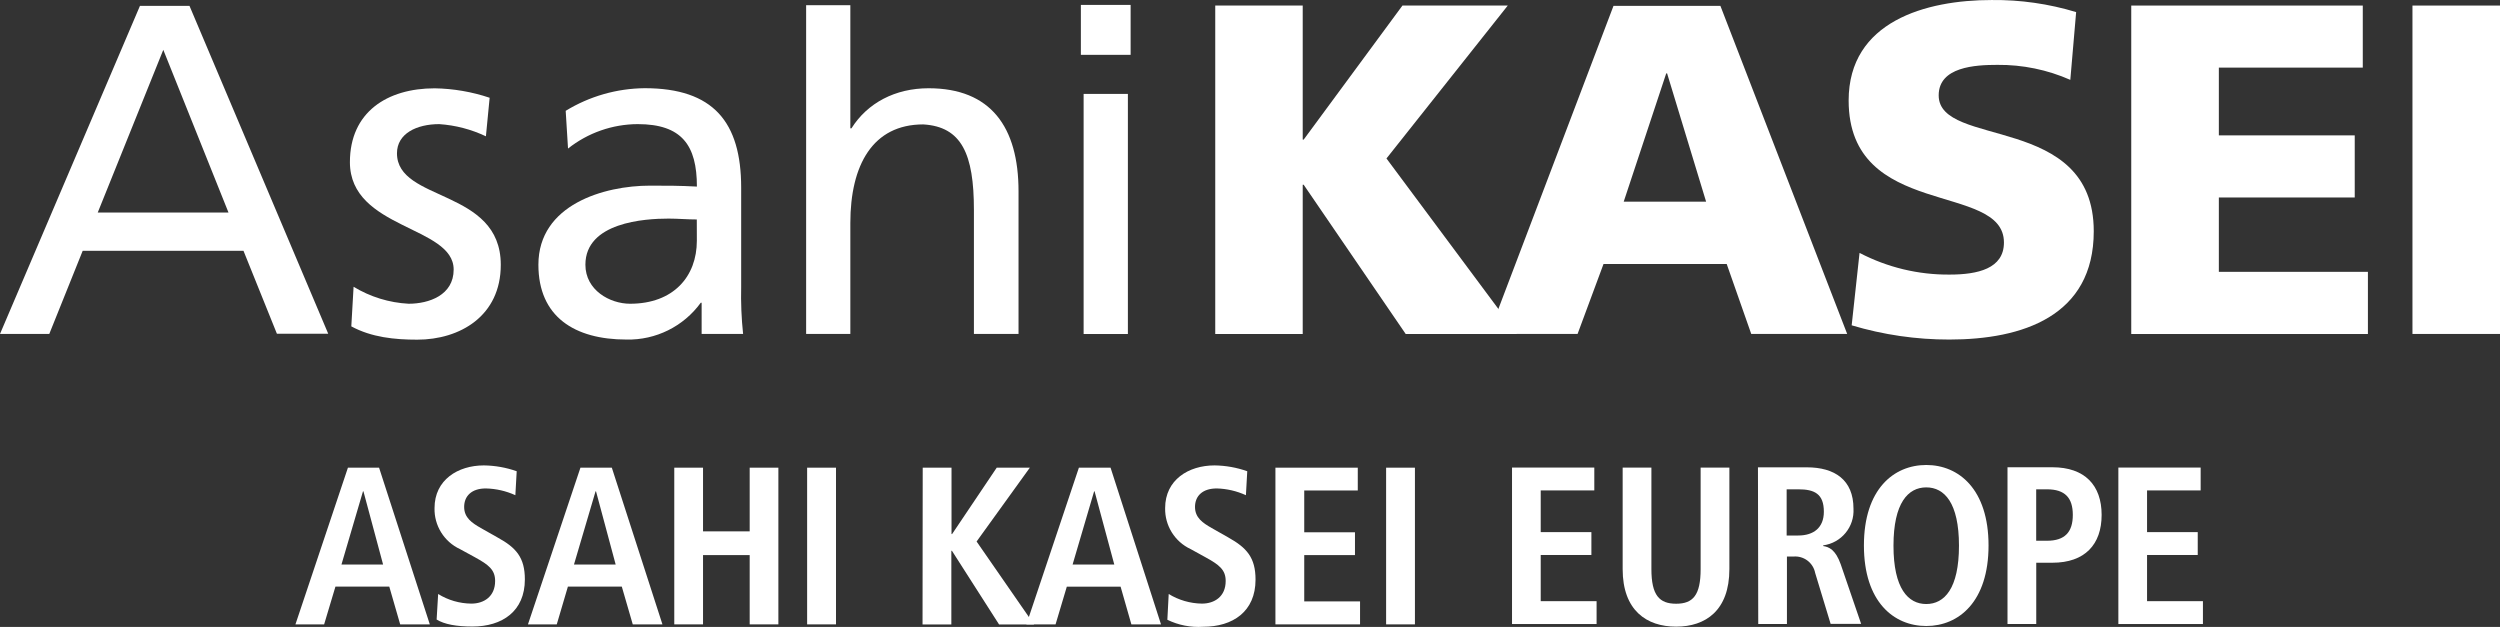 <?xml version="1.0" encoding="utf-8"?>
<!-- Generator: Adobe Illustrator 14.0.0, SVG Export Plug-In . SVG Version: 6.00 Build 43363)  -->
<!DOCTYPE svg PUBLIC "-//W3C//DTD SVG 1.1//EN" "http://www.w3.org/Graphics/SVG/1.1/DTD/svg11.dtd">
<svg version="1.1" id="Ebene_1" xmlns="http://www.w3.org/2000/svg" xmlns:xlink="http://www.w3.org/1999/xlink" x="0px" y="0px"
	 width="640px" height="160.491px" viewBox="0 239.779 640 160.491" enable-background="new 0 239.779 640 160.491"
	 xml:space="preserve">
<rect x="0" y="239.779" width="640" height="160.491" fill="#333333" stroke="none"/>
<title>Element 1</title>
<g id="Ebene_2">
	<g id="レイヤー_2">
		<polygon fill="#FFFFFF" points="311.102,241.202 333.496,241.202 333.496,275.525 333.735,275.525 359.025,241.202 
			385.988,241.202 354.936,280.347 388.362,325.285 359.862,325.285 333.735,287.065 333.496,287.065 333.496,325.285 
			311.102,325.285 		"/>
		<path fill="#FFFFFF" d="M436.764,291.41h-21.095l10.884-32.845h0.224L436.764,291.41z M381.151,325.27h22.708l6.644-17.915h31.531
			l6.285,17.915h24.56l-32.457-83.993h-27.366L381.151,325.27z"/>
		<path fill="#FFFFFF" d="M476.044,304.518c7.12,3.719,15.048,5.626,23.081,5.554c7.121,0,13.884-1.493,13.884-8.211
			c0-15.646-39.757-5.763-39.757-36.368c0.015-20.229,19.767-25.708,36.607-25.708c7.326-0.082,14.622,0.96,21.633,3.09
			l-1.493,17.348c-5.872-2.591-12.229-3.899-18.647-3.837c-5.658,0-15.049,0.478-15.049,7.808c0,13.616,39.698,4.479,39.698,34.786
			c0,21.783-18.304,27.724-36.98,27.724c-8.464,0.013-16.884-1.215-24.992-3.643L476.044,304.518z"/>
		<polygon fill="#FFFFFF" points="545.601,241.202 604.871,241.202 604.871,257.087 568.024,257.087 568.024,274.435 
			602.811,274.435 602.811,290.335 568.024,290.335 568.024,309.37 606.185,309.37 606.185,325.285 545.601,325.285 		"/>
		<rect x="617.591" y="241.202" fill="#FFFFFF" width="22.409" height="84.068"/>
		<path fill="#FFFFFF" d="M58.494,294.187H25.022l16.781-41.654L58.494,294.187z M0,325.27h12.615l8.555-21.289h41.161l8.555,21.23
			h13.138l-35.517-83.935H35.831L0,325.27z"/>
		<path fill="#FFFFFF" d="M90.518,313.192c4.267,2.589,9.109,4.082,14.093,4.345c5.166,0,11.526-2.165,11.526-8.749
			c0-11.242-26.56-10.287-26.56-27.5c0-12.78,9.51-18.901,21.708-18.901c4.785,0.079,9.528,0.895,14.064,2.419l-0.956,9.868
			c-3.75-1.781-7.802-2.839-11.944-3.12c-5.763,0-10.824,2.403-10.824,7.465c0,12.541,26.575,8.958,26.575,28.56
			c0,13.093-10.451,19.155-21.394,19.155c-5.793,0-11.69-0.597-16.871-3.404L90.518,313.192z"/>
		<path fill="#FFFFFF" d="M178.393,301.398c0,9.152-5.972,16.139-17.094,16.139c-5.181,0-11.436-3.479-11.436-9.988
			c0-10.854,15.153-11.81,21.29-11.81c2.418,0,4.852,0.224,7.226,0.224L178.393,301.398z M145.414,277.809
			c5.074-4.022,11.351-6.225,17.826-6.255c11.316,0,15.168,5.419,15.168,15.989c-4.479-0.239-7.569-0.239-12.033-0.239
			c-11.69,0-28.545,4.837-28.545,20.245c0,13.332,9.271,19.154,22.543,19.154c7.502,0.17,14.609-3.351,19.021-9.42h0.224v7.987
			h10.615c-0.425-4.011-0.59-8.045-0.493-12.078v-25.38c0-16.781-7.122-25.455-24.693-25.455c-7.144,0.064-14.135,2.066-20.23,5.792
			L145.414,277.809z"/>
		<path fill="#FFFFFF" d="M206.371,241.112h11.317v31.516h0.284c4.105-6.509,11.212-10.256,19.751-10.256
			c15.9,0,23.021,9.913,23.021,26.38v36.517h-11.421v-31.74c0-14.317-3.135-21.319-12.974-21.901
			c-12.899,0-18.662,10.346-18.662,25.261v28.38h-11.317V241.112z"/>
		<path fill="#FFFFFF" d="M277.406,263.82h11.332v61.465h-11.332V263.82z M289.439,253.817h-12.735v-12.78h12.735V253.817z"/>
		<path fill="#FFFFFF" d="M274.584,384.302l5.509-18.737h0.12l5.046,18.737H274.584z M289.633,399.619h7.584l-12.914-40.115h-8.106
			l-13.437,40.115h7.465l2.881-9.659h13.765L289.633,399.619z"/>
		<path fill="#FFFFFF" d="M299.188,391.841c2.56,1.567,5.493,2.417,8.495,2.464c3.225,0,6.091-1.792,6.091-5.793
			c0-2.881-1.657-4.15-5.226-6.106l-3.717-2.045c-4.084-1.894-6.657-6.026-6.555-10.525c0-7.196,5.972-10.913,12.646-10.913
			c2.854,0.035,5.685,0.539,8.375,1.492l-0.343,6.137c-2.347-1.074-4.886-1.663-7.465-1.732c-3.673,0-5.568,1.956-5.568,4.732
			c0,2.777,2,4.105,4.255,5.391l4.284,2.433c4.718,2.643,6.957,5.151,6.957,10.794c0,8.152-5.792,12.063-13.437,12.063
			c-3.149,0.208-6.299-0.409-9.137-1.792L299.188,391.841z"/>
		<path fill="#FFFFFF" d="M87.413,384.302l5.509-18.737h0.12l5.031,18.737H87.413z M102.447,399.619h7.584l-12.989-40.115H89.07
			l-13.437,40.115h7.345l2.896-9.674h13.78L102.447,399.619z"/>
		<path fill="#FFFFFF" d="M112.166,391.841c2.553,1.583,5.492,2.435,8.495,2.464c3.21,0,6.091-1.792,6.091-5.793
			c0-2.881-1.657-4.15-5.226-6.106l-3.747-2.045c-4.083-1.892-6.652-6.027-6.539-10.525c0-7.196,5.972-10.913,12.63-10.913
			c2.864,0.035,5.704,0.539,8.405,1.492l-0.343,6.137c-2.38-1.085-4.955-1.674-7.569-1.732c-3.643,0-5.539,1.956-5.539,4.732
			c0,2.777,2.016,4.105,4.255,5.391l4.3,2.433c4.718,2.583,6.987,5.091,6.987,10.734c0,8.151-5.792,12.063-13.437,12.063
			c-4.061,0-7.166-0.567-9.152-1.792L112.166,391.841z"/>
		<path fill="#FFFFFF" d="M146.937,384.302l5.524-18.737h0.12l5.031,18.737H146.937z M161.986,399.619h7.599l-12.959-40.115h-8.032
			l-13.437,40.115h7.375l2.852-9.674h13.795L161.986,399.619z"/>
		<path fill="#FFFFFF" d="M172.615,359.504h7.36v16.303h11.944v-16.303h7.345v40.115h-7.345v-17.736h-11.944v17.736h-7.36V359.504z"
			/>
		<path fill="#FFFFFF" d="M206.625,359.504h7.39v40.115h-7.39V359.504z"/>
		<path fill="#FFFFFF" d="M354.846,359.504h7.375v40.115h-7.375V359.504z"/>
		<path fill="#FFFFFF" d="M236.215,359.504h7.375v16.989h0.149l11.421-16.989h8.48l-13.631,18.9l14.706,21.23h-8.958l-12.063-18.856
			h-0.149v18.856h-7.375L236.215,359.504z"/>
		<path fill="#FFFFFF" d="M326.51,359.504h21.08v5.837h-13.705v10.704h12.988v5.838h-12.988v11.854h14.287v5.882H326.51V359.504z"/>
		<path fill="#FFFFFF" d="M387.078,359.474h21.065v5.853h-13.72v10.675h12.974v5.853h-12.974v11.824h14.303v5.852h-21.648V359.474z"
			/>
		<path fill="#FFFFFF" d="M542.301,359.474h21.065v5.853h-13.72v10.675h12.974v5.853h-12.974v11.824h14.303v5.852h-21.648V359.474z"
			/>
		<path fill="#FFFFFF" d="M493.123,358.816c8.315,0,15.944,6.196,15.944,20.604c0,14.406-7.629,20.617-15.944,20.617
			s-15.96-6.195-15.96-20.617S484.808,358.816,493.123,358.816z M493.123,394.408c4.643,0,8.375-3.955,8.375-14.929
			s-3.732-14.93-8.375-14.93s-8.391,3.956-8.391,14.93S488.48,394.408,493.123,394.408z"/>
		<path fill="#FFFFFF" d="M450.036,359.414h12.511c7.122,0,11.944,3.21,11.944,10.57c0.276,4.68-3.103,8.781-7.749,9.405v0.179
			c1.493,0.225,3.15,0.926,4.479,4.658l5.226,15.258h-7.809l-3.956-13.033c-0.51-2.617-2.913-4.428-5.569-4.195h-1.657v17.273
			h-7.345L450.036,359.414z M460.367,376.867c3.912,0,6.54-2.001,6.54-6.076c0-4.6-2.404-5.748-6.54-5.748h-2.985v11.824H460.367z"
			/>
		<path fill="#FFFFFF" d="M513.92,359.398h11.496c8.285,0,12.601,4.6,12.601,12.198s-4.315,12.242-12.601,12.242h-4.136v15.69h-7.36
			V359.398z M524.027,378.211c4.598,0,6.613-2.24,6.613-6.614s-2-6.554-6.613-6.554h-2.762v13.168H524.027z"/>
		<path fill="#FFFFFF" d="M422.76,359.488v25.992c0,6.674,2.016,8.854,6.33,8.854c4.315,0,6.271-2.18,6.271-8.854v-25.992h7.36
			v25.992c0,10.586-6.091,14.721-13.631,14.721c-7.539,0-13.69-4.135-13.69-14.721v-25.992H422.76z"/>
	</g>
</g>
</svg>
